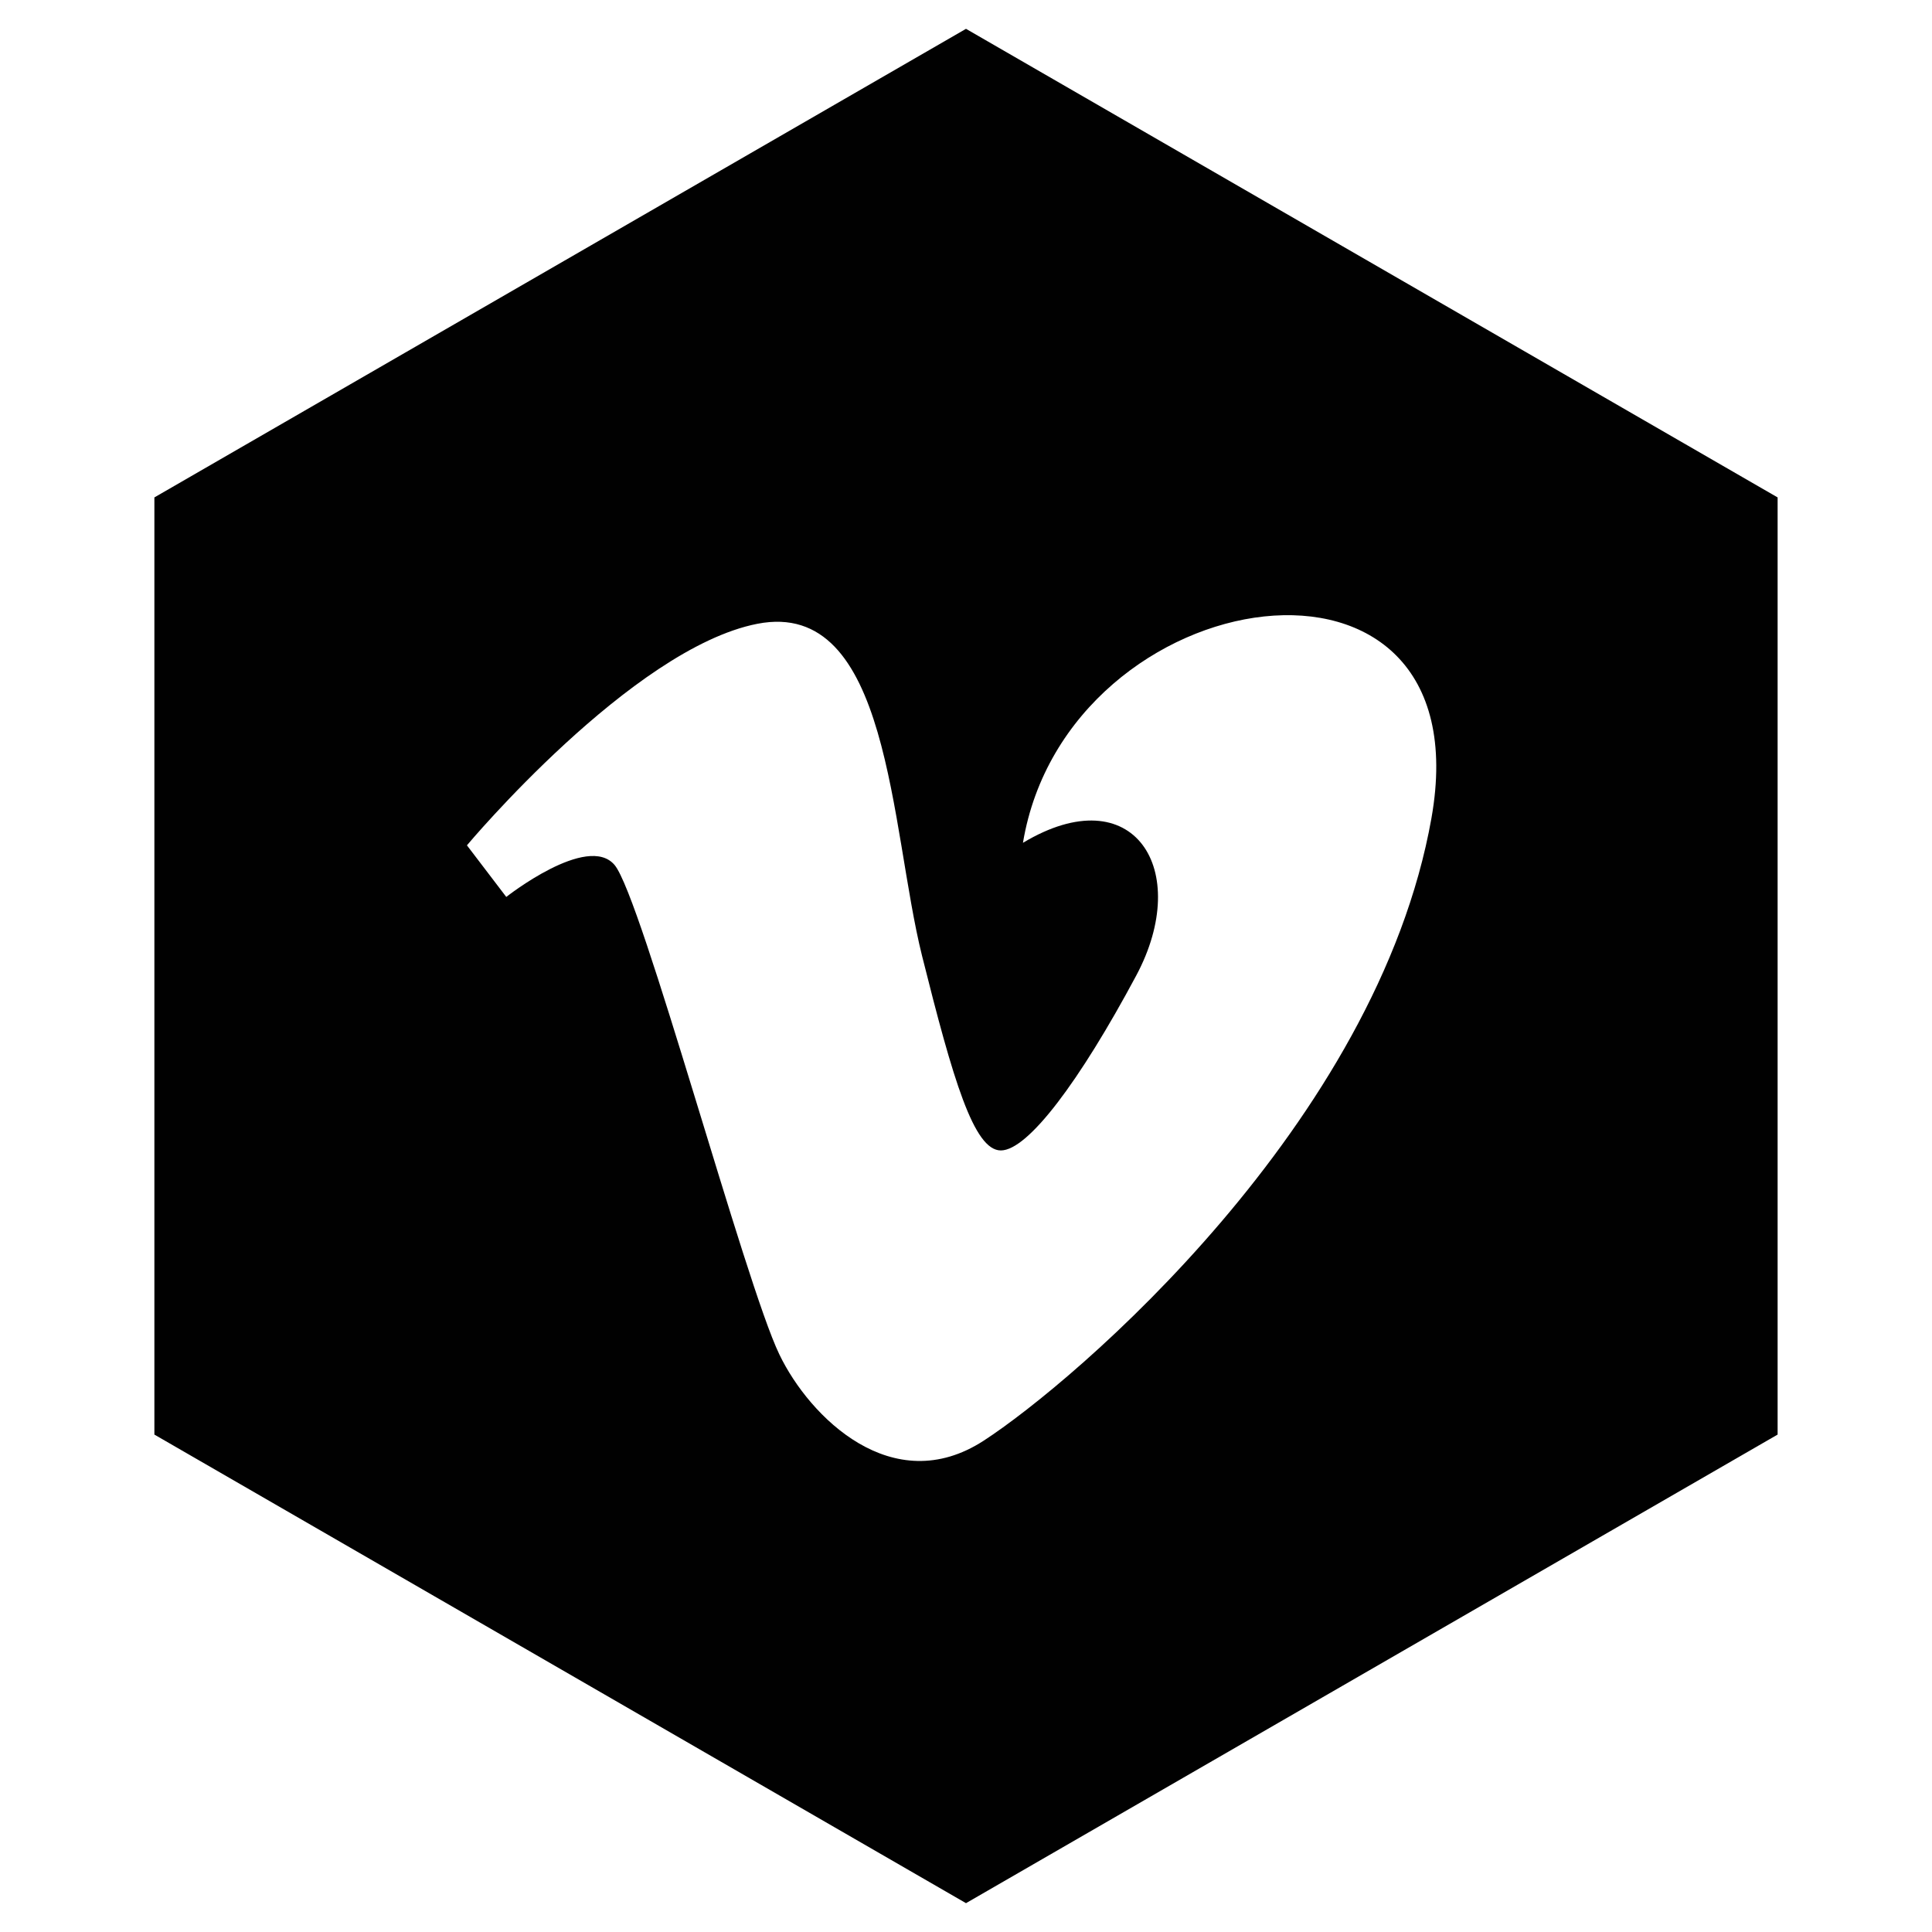 <?xml version="1.0" ?><!DOCTYPE svg  PUBLIC '-//W3C//DTD SVG 1.1//EN'  'http://www.w3.org/Graphics/SVG/1.1/DTD/svg11.dtd'><svg height="67px" id="Layer_1" style="enable-background:new 0 0 67 67;" version="1.1" viewBox="0 0 67 67" width="67px" xml:space="preserve" xmlns="http://www.w3.org/2000/svg" xmlns:xlink="http://www.w3.org/1999/xlink"><path d="M17.557,31.105c0,0,2.816-2.219,3.755-1.109  s4.521,14.509,5.718,16.98c1.044,2.168,3.924,5.033,7.081,2.987c3.156-2.047,13.652-11.008,15.53-21.589  c1.878-10.579-12.63-8.362-14.166,0.854c3.841-2.306,5.891,0.937,3.926,4.608c-1.962,3.668-3.755,6.06-4.693,6.06  c-0.937,0-1.658-2.454-2.731-6.744c-1.109-4.436-1.103-12.425-5.716-11.519c-4.351,0.854-10.068,7.682-10.068,7.682L17.557,31.105z   M33.5,1l28.146,16.25v32.5L33.5,66L5.354,49.75v-32.5L33.5,1z" style="fill-rule:evenodd;clip-rule:evenodd;fill:#010101;"/></svg>